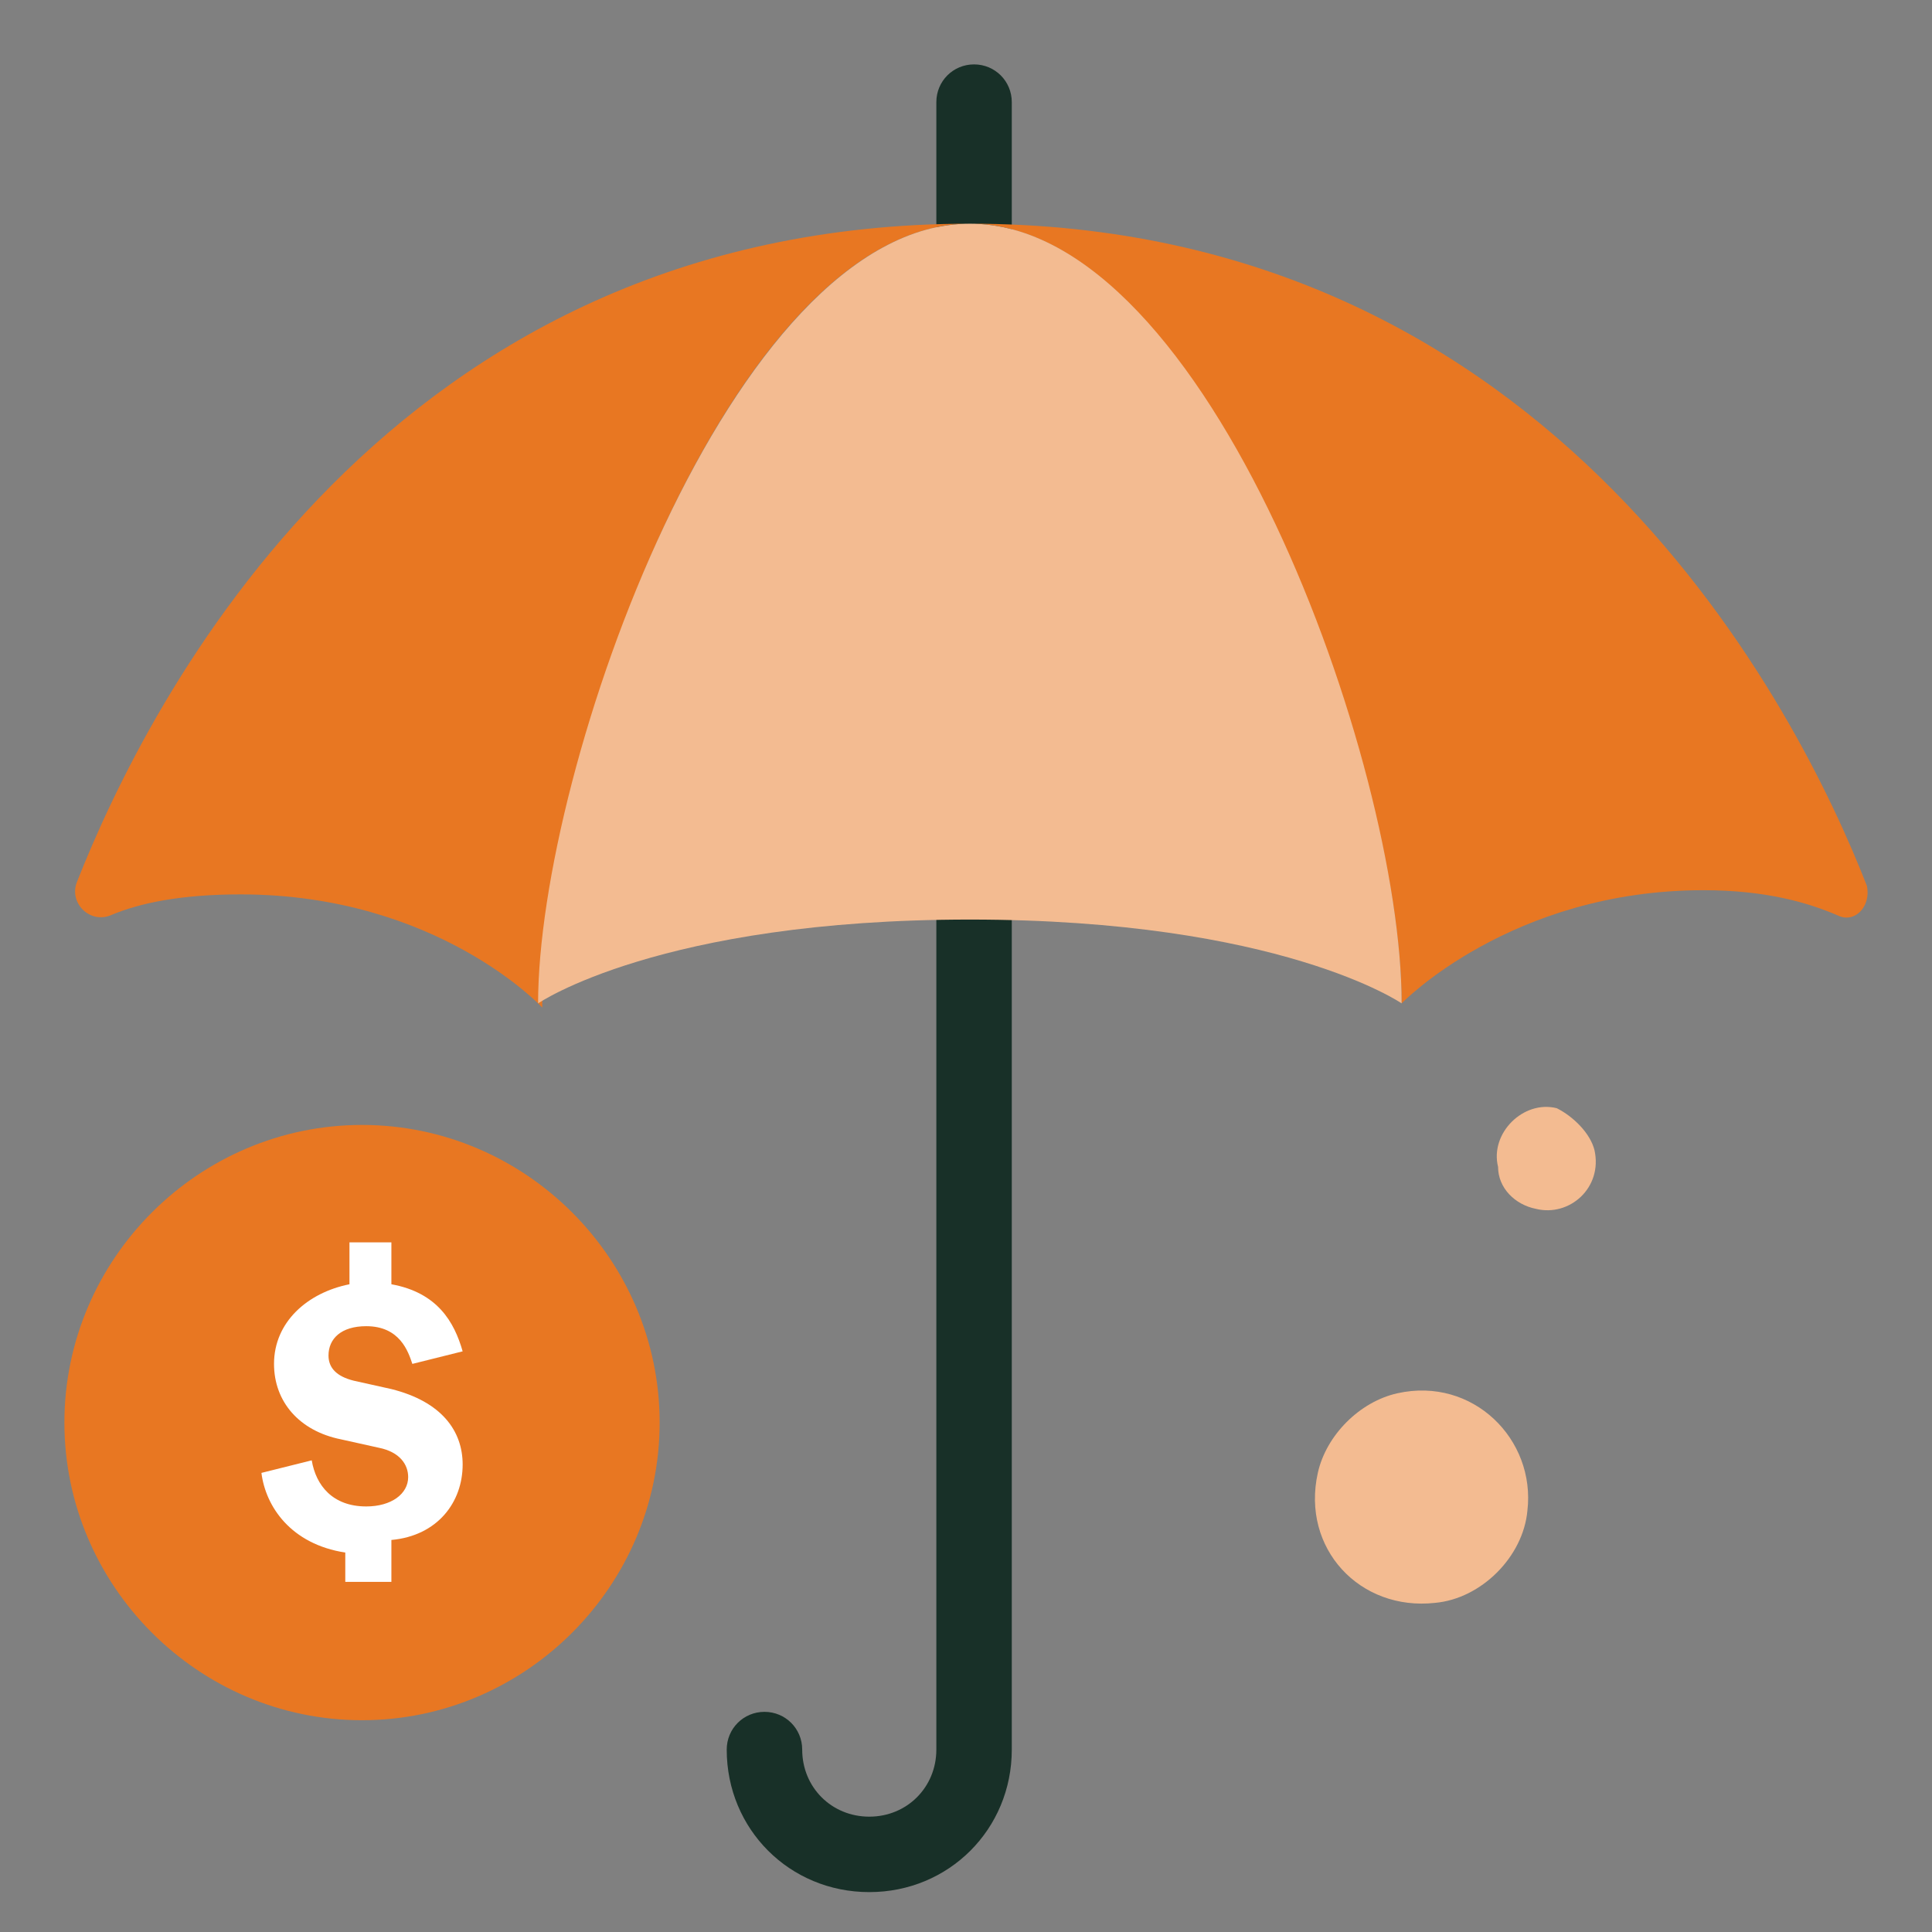 <svg width="60" height="60" viewBox="0 0 60 60" fill="none" xmlns="http://www.w3.org/2000/svg">
<rect x="0" y="0" width="60" height="60" fill="#808080" stroke="none"/>
<path d="M23.741 53.163C24.392 53.163 24.913 53.684 24.913 54.335C24.913 55.506 25.824 56.418 26.996 56.418C28.167 56.418 29.079 55.506 29.079 54.335V3.172C29.079 2.521 29.599 2 30.25 2C30.901 2 31.422 2.521 31.422 3.172V54.335C31.422 56.808 29.469 58.761 26.996 58.761C24.522 58.761 22.569 56.808 22.569 54.335C22.569 53.684 23.09 53.163 23.741 53.163Z" fill="#183028"/>
<path d="M30.12 6.947C37.541 6.947 43.529 23.871 43.529 31.161C43.529 31.161 46.914 27.646 52.902 27.646C54.855 27.646 56.157 28.037 57.068 28.427C57.589 28.688 58.11 28.167 57.98 27.516C55.897 22.178 48.346 6.947 30.12 6.947Z" fill="#E87722"/>
<path d="M30.12 6.947C12.024 6.947 4.604 21.788 2.391 27.386C2.13 28.037 2.781 28.688 3.432 28.427C4.344 28.037 5.645 27.776 7.468 27.776C13.587 27.776 16.841 31.291 16.841 31.291C16.711 23.741 22.7 6.947 30.12 6.947Z" fill="#E87722"/>
<path d="M30.12 6.947C22.7 6.947 16.711 23.871 16.711 31.161C16.711 31.161 20.486 28.558 30.12 28.558C39.754 28.558 43.529 31.161 43.529 31.161C43.529 23.741 37.541 6.947 30.12 6.947Z" fill="#F3BB91"/>
<path d="M20.486 44.179C20.486 49.257 16.32 53.423 11.243 53.423C6.166 53.423 2 49.257 2 44.179C2 39.102 6.166 34.936 11.243 34.936C16.32 34.936 20.486 39.102 20.486 44.179Z" fill="#E87722"/>
<path d="M10.723 49.518V48.216C9.03 47.955 8.249 46.784 8.119 45.742L9.681 45.352C9.812 46.133 10.332 46.784 11.374 46.784C12.155 46.784 12.676 46.393 12.676 45.872C12.676 45.482 12.415 45.091 11.764 44.961L10.593 44.701C9.291 44.44 8.51 43.529 8.51 42.357C8.51 41.056 9.551 40.144 10.853 39.884V38.582H12.155V39.884C13.587 40.144 14.108 41.056 14.368 41.967L12.806 42.357C12.676 41.967 12.415 41.186 11.374 41.186C10.593 41.186 10.202 41.576 10.202 42.097C10.202 42.488 10.463 42.748 10.983 42.878L12.155 43.139C13.717 43.529 14.368 44.44 14.368 45.482C14.368 46.654 13.587 47.695 12.155 47.825V49.127H10.723V49.518Z" fill="white"/>
<path d="M47.435 46.914C47.305 48.346 46.003 49.648 44.571 49.778C42.227 50.039 40.405 48.086 40.926 45.742C41.186 44.571 42.227 43.529 43.399 43.269C45.742 42.748 47.695 44.701 47.435 46.914Z" fill="#F3BB91"/>
<path d="M49.518 35.718C49.779 36.89 48.737 37.801 47.696 37.541C47.045 37.411 46.524 36.89 46.524 36.239C46.264 35.198 47.305 34.156 48.346 34.416C48.867 34.677 49.388 35.198 49.518 35.718Z" fill="#F3BB91"/>
</svg>
